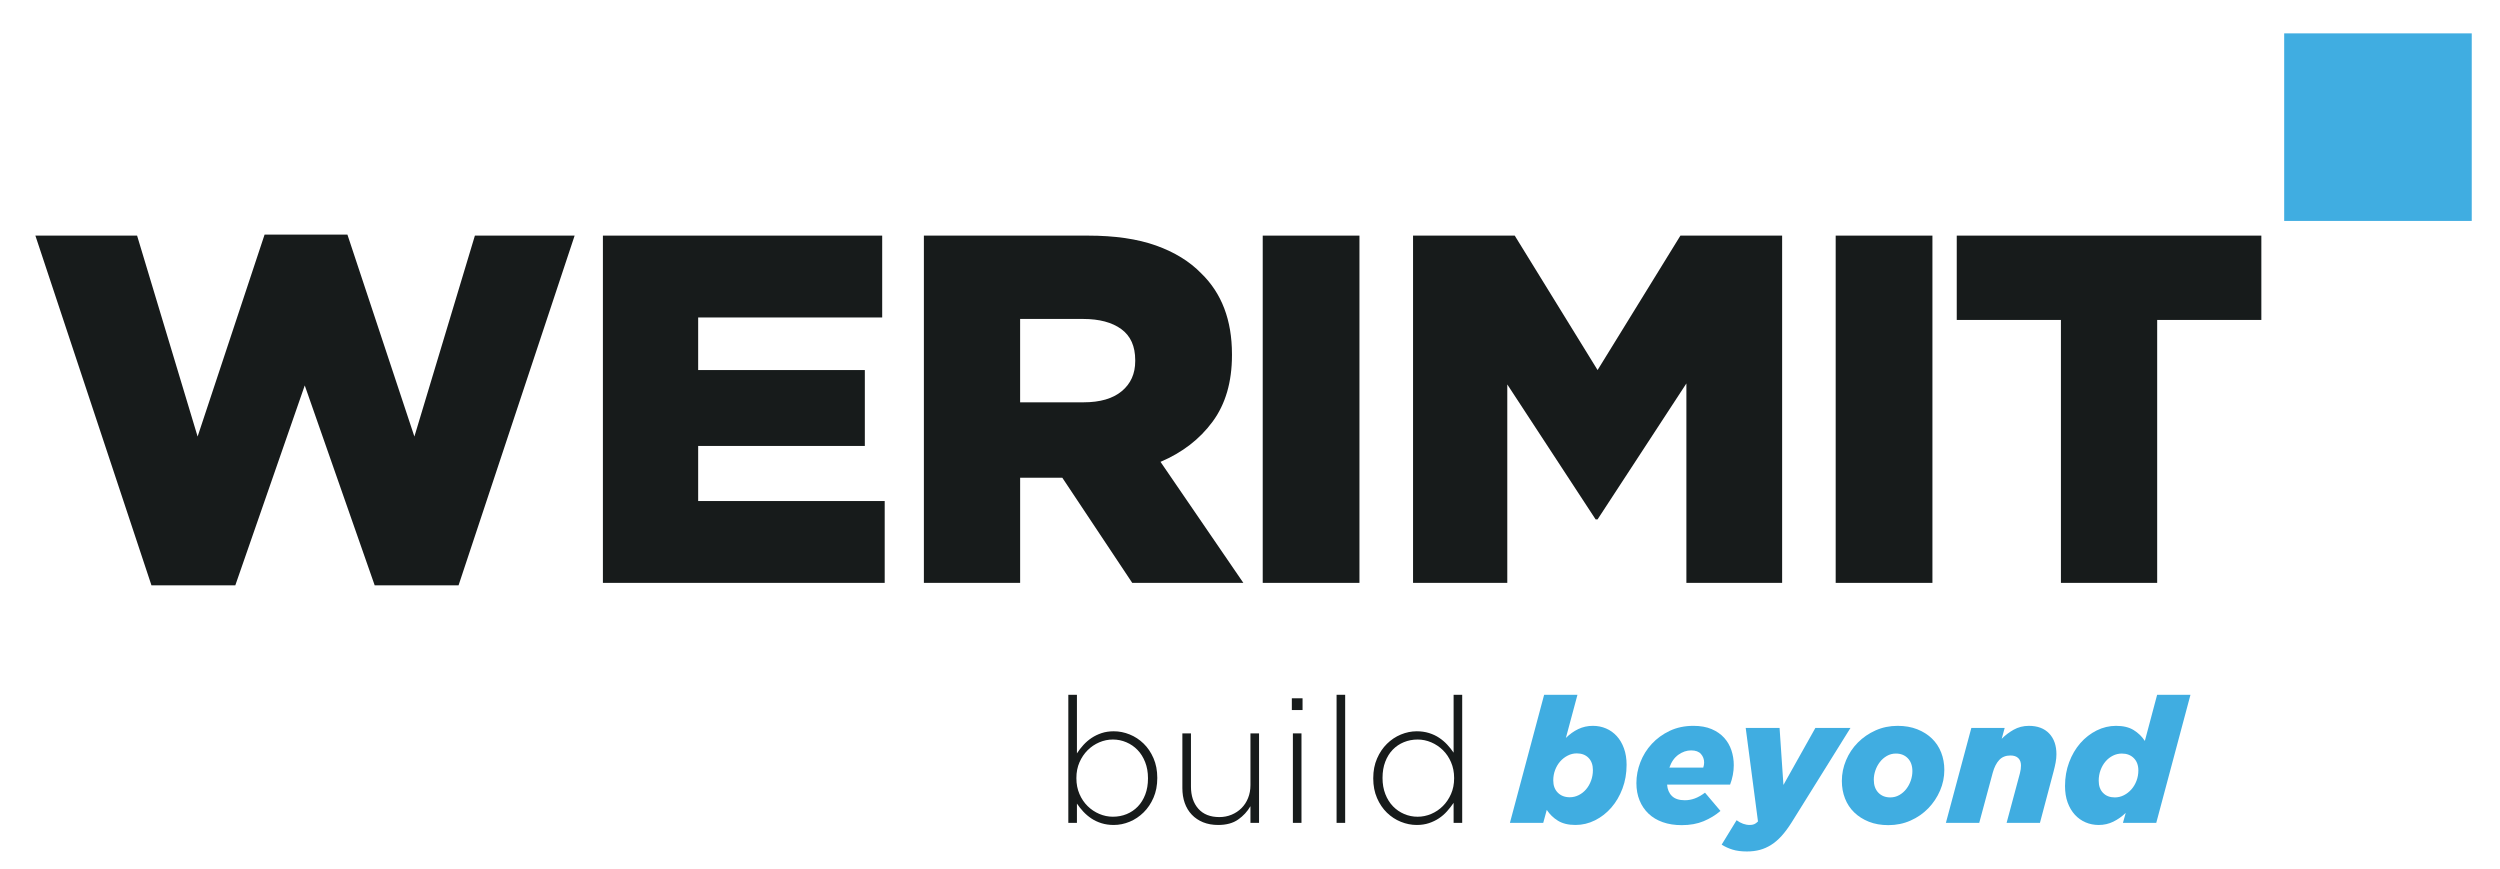 <svg version="1.2" xmlns="http://www.w3.org/2000/svg" viewBox="0 0 1568 545" width="1568" height="545">
	<style>
		.s0 { fill: #171b1b } 
		.s1 { fill: #40ade1 } 
	</style>
	<g id="Layer 1">
		<g id="&lt;Group&gt;">
			<path id="&lt;Path&gt;" class="s0" d="m165.94 147.16l-42 126.64-37.96-126.02h-63.79l72.81 219.36h52.58l43.56-125.39 43.87 125.39h52.59l72.81-219.36h-62.55l-37.95 126.02-42-126.64z"/>
			<path id="&lt;Path&gt;" class="s0" d="m378.14 147.78v217.8h176.74v-51.33h-116.99v-34.55h104.53v-47.6h-104.53v-32.98h115.42v-51.34z"/>
			<g id="&lt;Group&gt;">
				<path id="&lt;Compound Path&gt;" fill-rule="evenodd" class="s0" d="m682.45 147.78q25.2 0.01 42.62 6.22 17.43 6.23 28.32 17.43 19.29 18.67 19.3 50.71v0.62q0 25.21-12.14 41.69-12.14 16.5-32.68 25.22l51.96 75.91h-69.69l-43.87-65.96h-26.44v65.96h-60.37v-217.8zm21.15 97.54q8.41-7 8.41-18.82v-0.62q0-13.08-8.72-19.45-8.71-6.37-23.96-6.38h-39.51v52.28h39.83q15.55 0 23.95-7.01z"/>
			</g>
			<path id="&lt;Path&gt;" class="s0" d="m791.98 365.58h60.67v-217.8h-60.67z"/>
			<path id="&lt;Path&gt;" class="s0" d="m1053.96 147.78l-51.96 84.32-51.96-84.32h-63.78v217.8h59.11v-124.46l55.39 84.63h1.24l55.7-85.25v125.08h60.05v-217.8z"/>
			<path id="&lt;Path&gt;" class="s0" d="m1151.34 365.58h60.68v-217.8h-60.68z"/>
			<path id="&lt;Path&gt;" class="s0" d="m1227.27 147.78v52.89h65.34v164.91h60.37v-164.91h65.34v-52.89z"/>
			<path id="&lt;Path&gt;" class="s1" d="m1432.64 138.57h117.64v-117.64h-117.64z"/>
			<g id="&lt;Group&gt;">
				<path id="&lt;Compound Path&gt;" fill-rule="evenodd" class="s0" d="m723.48 500.31q-2.36 5.45-6.22 9.24-3.85 3.8-8.74 5.84-4.9 2.03-9.96 2.03-4.19 0-7.71-1.1-3.52-1.1-6.32-2.97-2.81-1.87-5.07-4.29-2.25-2.42-4.01-5.06v12.1h-5.4v-80.33h5.4v36.75q1.76-2.75 4.07-5.28 2.31-2.53 5.12-4.4 2.8-1.87 6.27-3.03 3.46-1.15 7.65-1.15 5.06 0 9.96 1.98 4.89 1.98 8.74 5.72 3.86 3.74 6.22 9.19 2.37 5.45 2.37 12.27v0.22q0 6.82-2.37 12.27zm-5.23-22.28q-1.76-4.52-4.78-7.65-3.03-3.14-7.05-4.84-4.01-1.71-8.41-1.71-4.41 0-8.53 1.76-4.13 1.76-7.32 4.95-3.19 3.19-5.12 7.6-1.92 4.4-1.92 9.79v0.22q0 5.39 1.92 9.85 1.93 4.46 5.12 7.59 3.19 3.14 7.32 4.9 4.12 1.76 8.53 1.76 4.62 0 8.64-1.65 4.01-1.65 6.98-4.73 2.97-3.08 4.68-7.54 1.71-4.46 1.71-10.07v-0.22q0-5.5-1.77-10.01z"/>
				<path id="&lt;Compound Path&gt;" class="s0" d="m784.28 505.65q-2.86 4.95-7.71 8.36-4.84 3.41-12.54 3.41-5.28 0-9.47-1.7-4.18-1.71-7.09-4.79-2.92-3.08-4.41-7.32-1.48-4.23-1.48-9.3v-34.33h5.39v33.34q0 8.7 4.62 13.92 4.63 5.23 13.21 5.23 4.07 0 7.65-1.49 3.57-1.48 6.21-4.12 2.65-2.64 4.13-6.33 1.49-3.69 1.49-8.09v-32.46h5.39v56.12h-5.39z"/>
				<path id="&lt;Compound Path&gt;" class="s0" d="m810.24 437.97h6.72v7.37h-6.72zm0.66 22.01h5.39v56.12h-5.39z"/>
				<path id="&lt;Compound Path&gt;" class="s0" d="m838.3 435.77h5.39v80.33h-5.39z"/>
				<path id="&lt;Compound Path&gt;" fill-rule="evenodd" class="s0" d="m911.7 503.56q-1.87 2.75-4.13 5.28-2.25 2.53-5.06 4.4-2.8 1.87-6.27 3.03-3.47 1.15-7.65 1.15-5.06 0-9.96-1.98-4.9-1.98-8.75-5.72-3.85-3.74-6.21-9.19-2.37-5.45-2.37-12.27v-0.22q0-6.82 2.37-12.27 2.36-5.45 6.21-9.24 3.85-3.8 8.75-5.84 4.9-2.03 9.96-2.03 4.18 0 7.7 1.1 3.53 1.1 6.33 2.97 2.81 1.87 5.06 4.29 2.26 2.42 4.02 5.06v-36.31h5.39v80.33h-5.39zm-1.6-25.48q-1.92-4.45-5.11-7.59-3.19-3.13-7.32-4.9-4.13-1.76-8.53-1.76-4.62 0-8.64 1.66-4.01 1.65-6.99 4.73-2.97 3.08-4.67 7.53-1.71 4.46-1.71 10.07v0.22q0 5.51 1.76 10.02 1.76 4.51 4.79 7.65 3.03 3.13 7.04 4.84 4.02 1.71 8.42 1.7 4.4 0 8.53-1.76 4.13-1.76 7.32-4.95 3.19-3.19 5.11-7.59 1.93-4.4 1.93-9.8v-0.22q0-5.39-1.93-9.84z"/>
				<path id="&lt;Compound Path&gt;" fill-rule="evenodd" class="s1" d="m977.17 514.78q-4.29-2.64-7.04-6.82l-2.21 8.14h-20.9l21.46-80.33h20.9l-7.26 27.07q3.52-3.52 7.76-5.56 4.24-2.03 9.19-2.03 4.4 0 8.25 1.65 3.85 1.65 6.71 4.78 2.87 3.14 4.52 7.71 1.65 4.56 1.65 10.29 0 8.03-2.59 14.91-2.59 6.88-6.99 11.94-4.4 5.06-10.23 7.98-5.83 2.91-12.22 2.91-6.71 0-11-2.64zm12.98-16.07q2.65-1.32 4.63-3.63 1.98-2.31 3.13-5.44 1.16-3.14 1.16-6.66 0-4.84-2.75-7.65-2.75-2.81-7.38-2.81-2.97 0-5.66 1.38-2.7 1.37-4.74 3.68-2.03 2.32-3.19 5.4-1.15 3.08-1.15 6.49 0 4.84 2.86 7.7 2.86 2.86 7.48 2.87 2.97 0 5.61-1.33z"/>
				<path id="&lt;Compound Path&gt;" fill-rule="evenodd" class="s1" d="m1048.64 499.26q2.7 2.65 8.09 2.65 3.19 0 6.22-1.11 3.02-1.1 6.43-3.63l9.69 11.45q-4.63 3.96-10.57 6.44-5.94 2.47-13.75 2.47-6.61 0-11.89-1.87-5.28-1.87-8.91-5.34-3.63-3.46-5.61-8.3-1.99-4.85-1.99-10.9 0-6.6 2.48-13.04 2.48-6.44 7.15-11.5 4.68-5.06 11.28-8.2 6.61-3.13 14.86-3.13 6.6 0 11.39 2.03 4.79 2.04 7.87 5.45 3.08 3.41 4.57 7.87 1.48 4.45 1.48 9.3 0 3.08-0.6 6.21-0.61 3.14-1.71 6h-39.51q0.33 4.51 3.03 7.15zm20.19-21.01q0-3.09-1.98-5.34-1.98-2.26-6.16-2.26-4.18 0-7.98 2.7-3.8 2.69-5.67 8.09h21.24q0.55-1.65 0.55-3.19z"/>
				<path id="&lt;Compound Path&gt;" class="s1" d="m1086.66 532.88q-3.74-1.15-6.83-3.13l9.36-15.3q4.07 2.97 8.25 2.97 1.54 0 2.7-0.44 1.15-0.44 2.47-1.76l-7.7-58.65h21.24l2.42 35.76 20.03-35.76h22.01l-36.87 59.2q-3.19 5.06-6.32 8.53-3.14 3.47-6.55 5.61-3.41 2.15-7.1 3.14-3.69 0.99-8.09 0.99-5.28 0-9.02-1.16z"/>
				<path id="&lt;Compound Path&gt;" fill-rule="evenodd" class="s1" d="m1172.16 515.39q-5.39-2.15-9.19-5.84-3.8-3.68-5.78-8.75-1.98-5.06-1.98-11 0-6.71 2.64-12.98 2.64-6.28 7.38-11.07 4.73-4.78 11.11-7.64 6.38-2.86 13.87-2.86 6.82 0 12.27 2.14 5.44 2.15 9.24 5.83 3.8 3.69 5.78 8.75 1.98 5.07 1.98 10.9 0 6.82-2.7 13.04-2.69 6.22-7.37 11.06-4.68 4.84-11.12 7.7-6.43 2.86-13.92 2.86-6.82 0-12.21-2.14zm19.09-16.73q2.59-1.49 4.4-3.85 1.82-2.37 2.81-5.28 0.99-2.92 0.99-5.89 0-5.06-2.86-8.04-2.86-2.97-7.48-2.97-3.09 0-5.67 1.49-2.59 1.48-4.4 3.85-1.82 2.37-2.81 5.28-0.99 2.92-0.99 5.78 0 5.17 2.86 8.14 2.86 2.97 7.48 2.97 3.09 0 5.67-1.48z"/>
				<path id="&lt;Compound Path&gt;" class="s1" d="m1257.33 456.57l-1.87 6.82q3.08-3.19 7.43-5.67 4.34-2.47 9.63-2.47 8.14 0 12.71 4.78 4.56 4.79 4.56 13.04 0 2.42-0.49 5.12-0.5 2.7-1.27 5.56l-8.58 32.35h-20.91l8.36-31.14q0.33-1.21 0.5-2.53 0.16-1.32 0.16-2.31 0-2.97-1.7-4.63-1.71-1.65-4.9-1.65-4.4 0-7.04 2.81-2.64 2.81-4.07 7.98l-8.48 31.47h-20.91l15.96-59.53z"/>
				<path id="&lt;Compound Path&gt;" fill-rule="evenodd" class="s1" d="m1308.06 515.77q-3.86-1.65-6.72-4.79-2.86-3.13-4.51-7.64-1.65-4.52-1.65-10.35 0-8.03 2.59-14.91 2.58-6.88 6.98-11.94 4.41-5.06 10.24-7.98 5.83-2.91 12.21-2.91 6.72 0 11.01 2.64 4.29 2.64 7.04 6.82l7.7-28.94h20.91l-21.46 80.33h-20.9l1.76-6.27q-3.53 3.41-7.76 5.5-4.24 2.09-9.19 2.09-4.4 0-8.25-1.65zm24.04-17q2.7-1.38 4.73-3.69 2.04-2.31 3.19-5.39 1.16-3.08 1.16-6.49 0-4.84-2.86-7.71-2.86-2.86-7.49-2.86-2.97 0-5.61 1.32-2.64 1.32-4.62 3.63-1.98 2.32-3.14 5.45-1.15 3.14-1.15 6.66 0 4.84 2.75 7.65 2.75 2.8 7.37 2.8 2.97 0 5.67-1.37z"/>
			</g>
		</g>
	</g>
</svg>